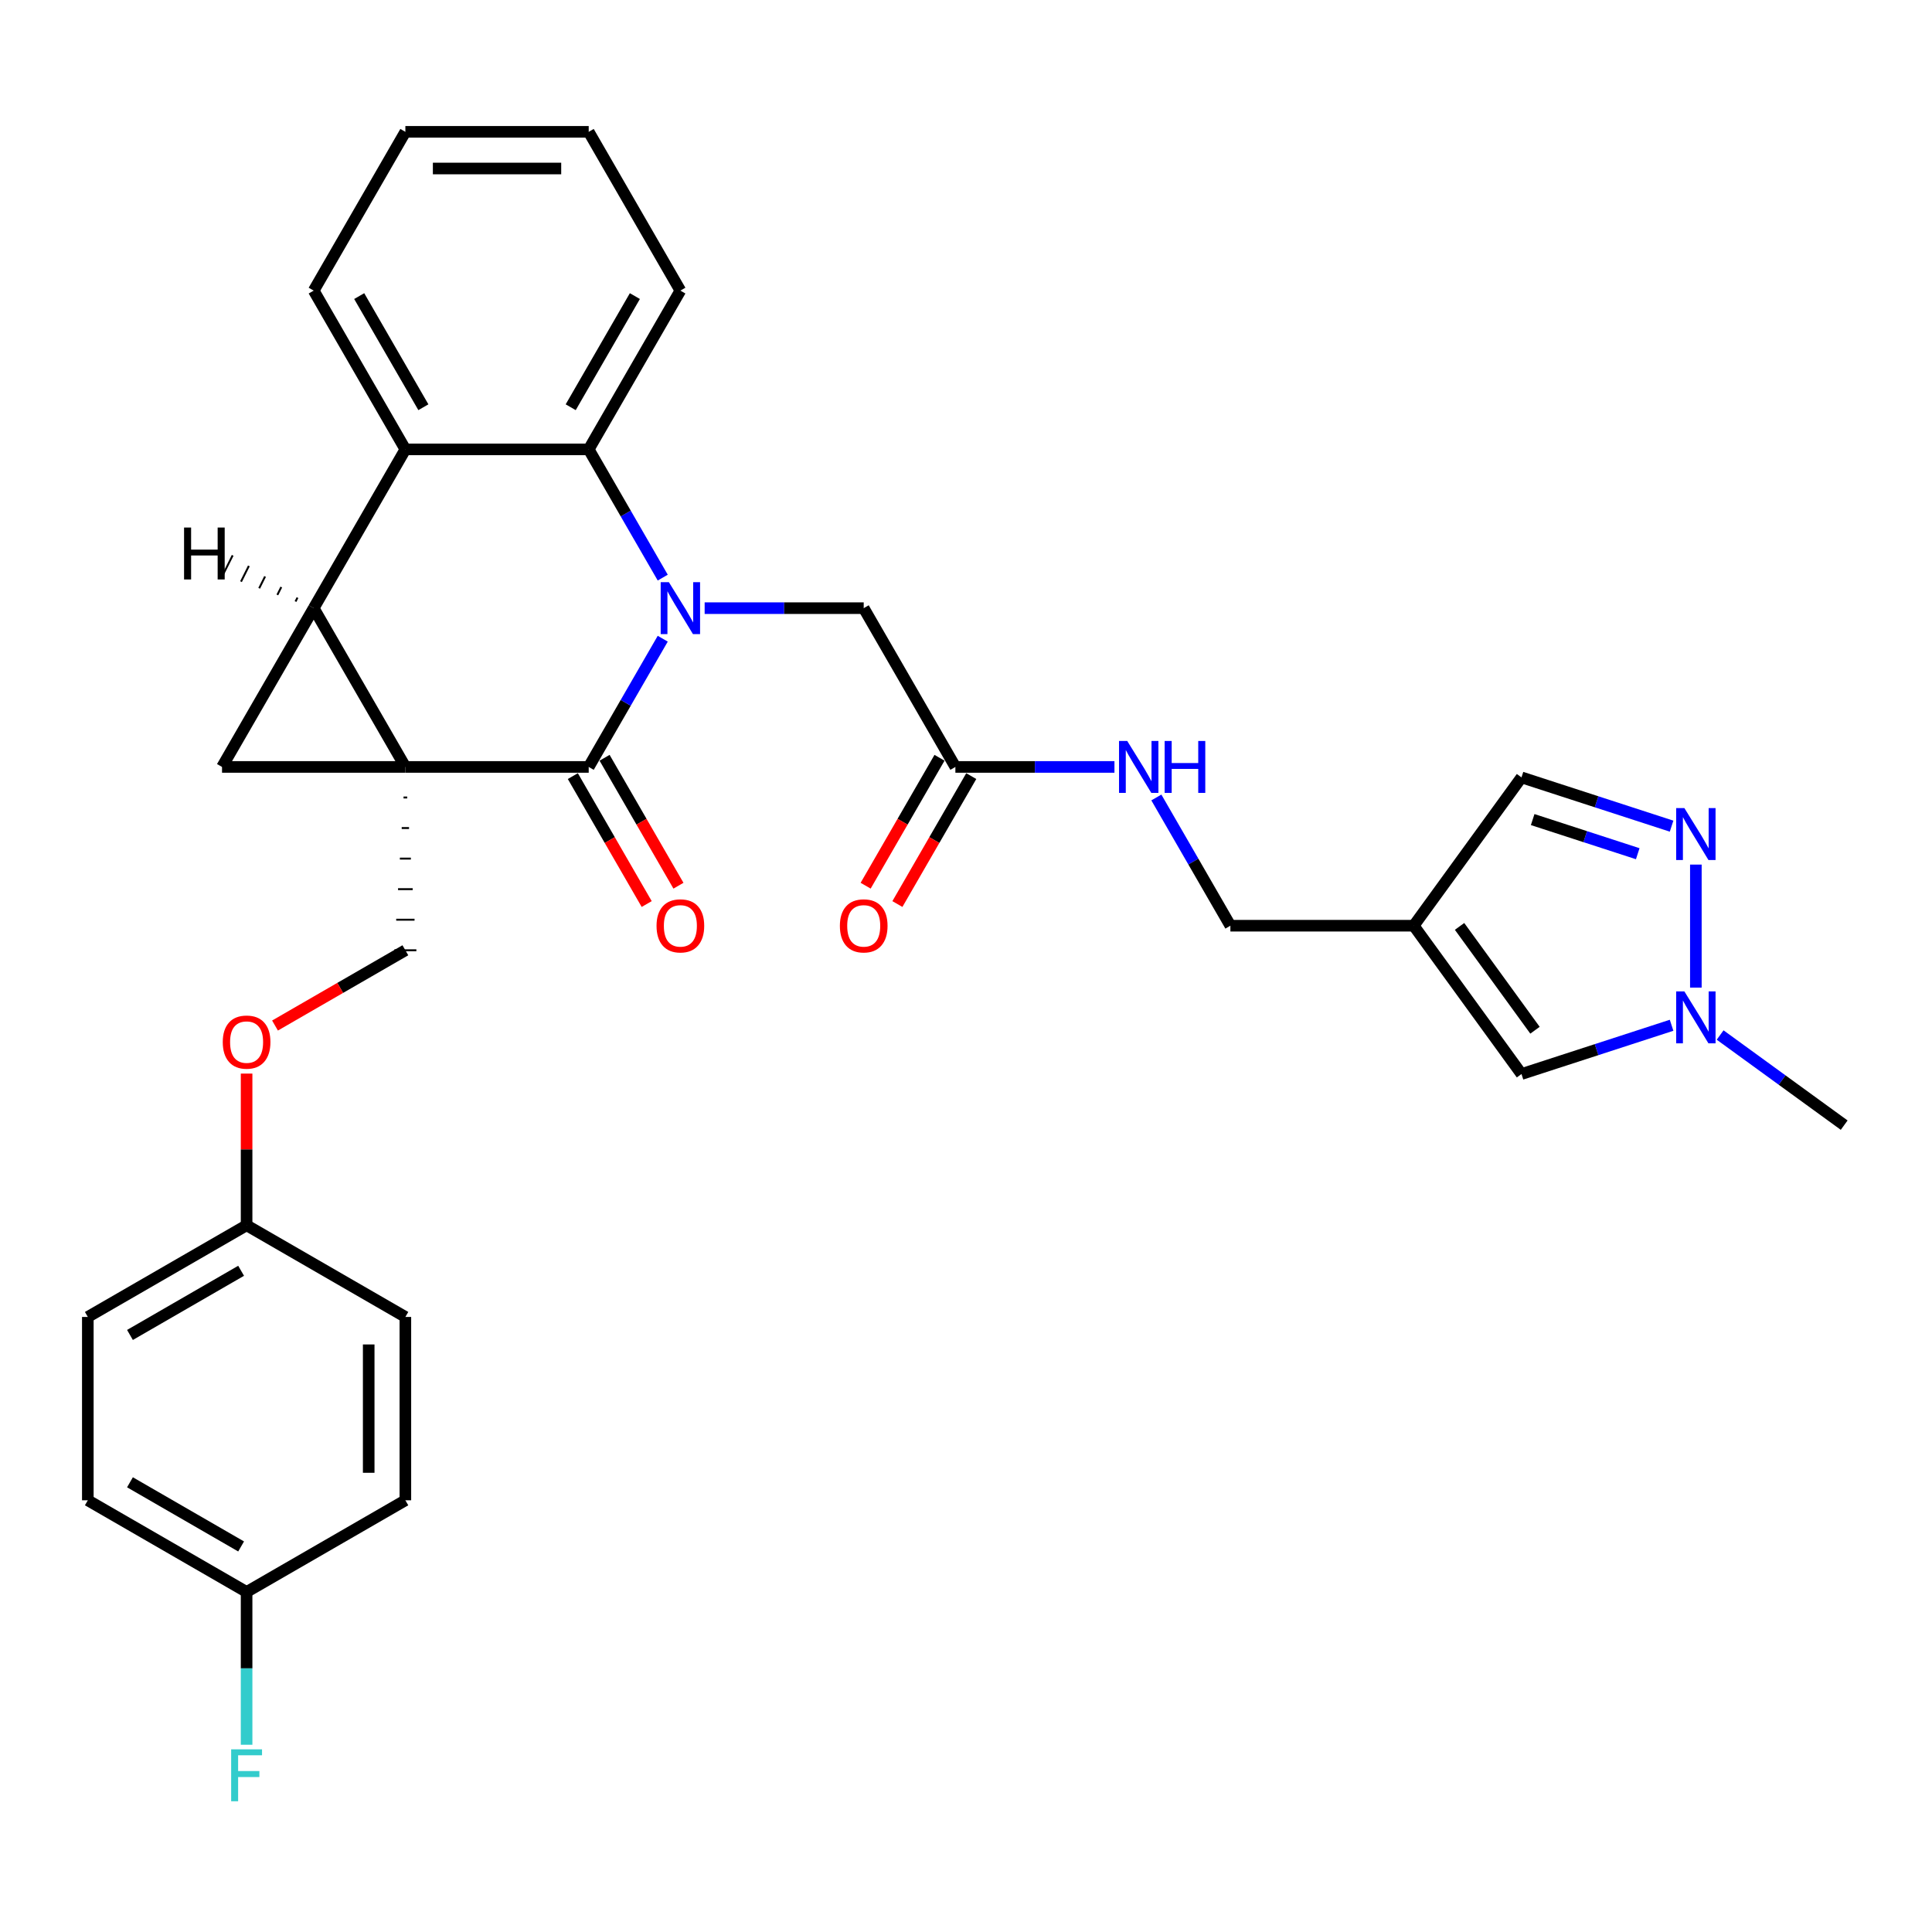 <?xml version='1.0' encoding='iso-8859-1'?>
<svg version='1.1' baseProfile='full'
              xmlns='http://www.w3.org/2000/svg'
                      xmlns:rdkit='http://www.rdkit.org/xml'
                      xmlns:xlink='http://www.w3.org/1999/xlink'
                  xml:space='preserve'
width='1000px' height='1000px' viewBox='0 0 1000 1000'>
<!-- END OF HEADER -->
<rect style='opacity:1.0;fill:#FFFFFF;stroke:none' width='1000' height='1000' x='0' y='0'> </rect>
<path class='bond-0' d='M 209.818,396.965 L 162.371,314.783' style='fill:none;fill-rule:evenodd;stroke:#000000;stroke-width:6px;stroke-linecap:butt;stroke-linejoin:miter;stroke-opacity:1' />
<path class='bond-1' d='M 209.818,396.965 L 304.714,396.965' style='fill:none;fill-rule:evenodd;stroke:#000000;stroke-width:6px;stroke-linecap:butt;stroke-linejoin:miter;stroke-opacity:1' />
<path class='bond-3' d='M 209.818,396.965 L 114.923,396.965' style='fill:none;fill-rule:evenodd;stroke:#000000;stroke-width:6px;stroke-linecap:butt;stroke-linejoin:miter;stroke-opacity:1' />
<path class='bond-7' d='M 208.87,412.781 L 210.767,412.781' style='fill:none;fill-rule:evenodd;stroke:#000000;stroke-width:1.0px;stroke-linecap:butt;stroke-linejoin:miter;stroke-opacity:1' />
<path class='bond-7' d='M 207.921,428.597 L 211.716,428.597' style='fill:none;fill-rule:evenodd;stroke:#000000;stroke-width:1.0px;stroke-linecap:butt;stroke-linejoin:miter;stroke-opacity:1' />
<path class='bond-7' d='M 206.972,444.413 L 212.665,444.413' style='fill:none;fill-rule:evenodd;stroke:#000000;stroke-width:1.0px;stroke-linecap:butt;stroke-linejoin:miter;stroke-opacity:1' />
<path class='bond-7' d='M 206.023,460.228 L 213.614,460.228' style='fill:none;fill-rule:evenodd;stroke:#000000;stroke-width:1.0px;stroke-linecap:butt;stroke-linejoin:miter;stroke-opacity:1' />
<path class='bond-7' d='M 205.074,476.044 L 214.563,476.044' style='fill:none;fill-rule:evenodd;stroke:#000000;stroke-width:1.0px;stroke-linecap:butt;stroke-linejoin:miter;stroke-opacity:1' />
<path class='bond-7' d='M 204.125,491.86 L 215.512,491.86' style='fill:none;fill-rule:evenodd;stroke:#000000;stroke-width:1.0px;stroke-linecap:butt;stroke-linejoin:miter;stroke-opacity:1' />
<path class='bond-5' d='M 162.371,314.783 L 209.818,232.601' style='fill:none;fill-rule:evenodd;stroke:#000000;stroke-width:6px;stroke-linecap:butt;stroke-linejoin:miter;stroke-opacity:1' />
<path class='bond-31' d='M 162.371,314.783 L 114.923,396.965' style='fill:none;fill-rule:evenodd;stroke:#000000;stroke-width:6px;stroke-linecap:butt;stroke-linejoin:miter;stroke-opacity:1' />
<path class='bond-36' d='M 153.982,309.315 L 152.964,311.352' style='fill:none;fill-rule:evenodd;stroke:#000000;stroke-width:1.0px;stroke-linecap:butt;stroke-linejoin:miter;stroke-opacity:1' />
<path class='bond-36' d='M 145.594,303.848 L 143.557,307.922' style='fill:none;fill-rule:evenodd;stroke:#000000;stroke-width:1.0px;stroke-linecap:butt;stroke-linejoin:miter;stroke-opacity:1' />
<path class='bond-36' d='M 137.205,298.381 L 134.15,304.492' style='fill:none;fill-rule:evenodd;stroke:#000000;stroke-width:1.0px;stroke-linecap:butt;stroke-linejoin:miter;stroke-opacity:1' />
<path class='bond-36' d='M 128.817,292.913 L 124.743,301.061' style='fill:none;fill-rule:evenodd;stroke:#000000;stroke-width:1.0px;stroke-linecap:butt;stroke-linejoin:miter;stroke-opacity:1' />
<path class='bond-36' d='M 120.428,287.446 L 115.336,297.631' style='fill:none;fill-rule:evenodd;stroke:#000000;stroke-width:1.0px;stroke-linecap:butt;stroke-linejoin:miter;stroke-opacity:1' />
<path class='bond-2' d='M 304.714,396.965 L 323.874,363.779' style='fill:none;fill-rule:evenodd;stroke:#000000;stroke-width:6px;stroke-linecap:butt;stroke-linejoin:miter;stroke-opacity:1' />
<path class='bond-2' d='M 323.874,363.779 L 343.034,330.592' style='fill:none;fill-rule:evenodd;stroke:#0000FF;stroke-width:6px;stroke-linecap:butt;stroke-linejoin:miter;stroke-opacity:1' />
<path class='bond-14' d='M 296.496,401.71 L 315.612,434.82' style='fill:none;fill-rule:evenodd;stroke:#000000;stroke-width:6px;stroke-linecap:butt;stroke-linejoin:miter;stroke-opacity:1' />
<path class='bond-14' d='M 315.612,434.82 L 334.728,467.93' style='fill:none;fill-rule:evenodd;stroke:#FF0000;stroke-width:6px;stroke-linecap:butt;stroke-linejoin:miter;stroke-opacity:1' />
<path class='bond-14' d='M 312.932,392.22 L 332.048,425.33' style='fill:none;fill-rule:evenodd;stroke:#000000;stroke-width:6px;stroke-linecap:butt;stroke-linejoin:miter;stroke-opacity:1' />
<path class='bond-14' d='M 332.048,425.33 L 351.165,458.441' style='fill:none;fill-rule:evenodd;stroke:#FF0000;stroke-width:6px;stroke-linecap:butt;stroke-linejoin:miter;stroke-opacity:1' />
<path class='bond-4' d='M 343.034,298.973 L 323.874,265.787' style='fill:none;fill-rule:evenodd;stroke:#0000FF;stroke-width:6px;stroke-linecap:butt;stroke-linejoin:miter;stroke-opacity:1' />
<path class='bond-4' d='M 323.874,265.787 L 304.714,232.601' style='fill:none;fill-rule:evenodd;stroke:#000000;stroke-width:6px;stroke-linecap:butt;stroke-linejoin:miter;stroke-opacity:1' />
<path class='bond-11' d='M 364.726,314.783 L 405.892,314.783' style='fill:none;fill-rule:evenodd;stroke:#0000FF;stroke-width:6px;stroke-linecap:butt;stroke-linejoin:miter;stroke-opacity:1' />
<path class='bond-11' d='M 405.892,314.783 L 447.057,314.783' style='fill:none;fill-rule:evenodd;stroke:#000000;stroke-width:6px;stroke-linecap:butt;stroke-linejoin:miter;stroke-opacity:1' />
<path class='bond-22' d='M 304.714,232.601 L 352.162,150.419' style='fill:none;fill-rule:evenodd;stroke:#000000;stroke-width:6px;stroke-linecap:butt;stroke-linejoin:miter;stroke-opacity:1' />
<path class='bond-22' d='M 295.395,210.784 L 328.608,153.257' style='fill:none;fill-rule:evenodd;stroke:#000000;stroke-width:6px;stroke-linecap:butt;stroke-linejoin:miter;stroke-opacity:1' />
<path class='bond-32' d='M 304.714,232.601 L 209.818,232.601' style='fill:none;fill-rule:evenodd;stroke:#000000;stroke-width:6px;stroke-linecap:butt;stroke-linejoin:miter;stroke-opacity:1' />
<path class='bond-23' d='M 209.818,232.601 L 162.371,150.419' style='fill:none;fill-rule:evenodd;stroke:#000000;stroke-width:6px;stroke-linecap:butt;stroke-linejoin:miter;stroke-opacity:1' />
<path class='bond-23' d='M 219.138,210.784 L 185.924,153.257' style='fill:none;fill-rule:evenodd;stroke:#000000;stroke-width:6px;stroke-linecap:butt;stroke-linejoin:miter;stroke-opacity:1' />
<path class='bond-6' d='M 865.209,427.617 L 826.366,414.996' style='fill:none;fill-rule:evenodd;stroke:#0000FF;stroke-width:6px;stroke-linecap:butt;stroke-linejoin:miter;stroke-opacity:1' />
<path class='bond-6' d='M 826.366,414.996 L 787.522,402.375' style='fill:none;fill-rule:evenodd;stroke:#000000;stroke-width:6px;stroke-linecap:butt;stroke-linejoin:miter;stroke-opacity:1' />
<path class='bond-6' d='M 847.691,441.881 L 820.501,433.046' style='fill:none;fill-rule:evenodd;stroke:#0000FF;stroke-width:6px;stroke-linecap:butt;stroke-linejoin:miter;stroke-opacity:1' />
<path class='bond-6' d='M 820.501,433.046 L 793.31,424.211' style='fill:none;fill-rule:evenodd;stroke:#000000;stroke-width:6px;stroke-linecap:butt;stroke-linejoin:miter;stroke-opacity:1' />
<path class='bond-35' d='M 877.773,447.509 L 877.773,511.18' style='fill:none;fill-rule:evenodd;stroke:#0000FF;stroke-width:6px;stroke-linecap:butt;stroke-linejoin:miter;stroke-opacity:1' />
<path class='bond-16' d='M 209.818,491.86 L 176.082,511.338' style='fill:none;fill-rule:evenodd;stroke:#000000;stroke-width:6px;stroke-linecap:butt;stroke-linejoin:miter;stroke-opacity:1' />
<path class='bond-16' d='M 176.082,511.338 L 142.345,530.816' style='fill:none;fill-rule:evenodd;stroke:#FF0000;stroke-width:6px;stroke-linecap:butt;stroke-linejoin:miter;stroke-opacity:1' />
<path class='bond-8' d='M 731.744,479.147 L 636.849,479.147' style='fill:none;fill-rule:evenodd;stroke:#000000;stroke-width:6px;stroke-linecap:butt;stroke-linejoin:miter;stroke-opacity:1' />
<path class='bond-10' d='M 731.744,479.147 L 787.522,555.919' style='fill:none;fill-rule:evenodd;stroke:#000000;stroke-width:6px;stroke-linecap:butt;stroke-linejoin:miter;stroke-opacity:1' />
<path class='bond-10' d='M 755.465,479.507 L 794.51,533.247' style='fill:none;fill-rule:evenodd;stroke:#000000;stroke-width:6px;stroke-linecap:butt;stroke-linejoin:miter;stroke-opacity:1' />
<path class='bond-12' d='M 731.744,479.147 L 787.522,402.375' style='fill:none;fill-rule:evenodd;stroke:#000000;stroke-width:6px;stroke-linecap:butt;stroke-linejoin:miter;stroke-opacity:1' />
<path class='bond-9' d='M 865.209,530.677 L 826.366,543.298' style='fill:none;fill-rule:evenodd;stroke:#0000FF;stroke-width:6px;stroke-linecap:butt;stroke-linejoin:miter;stroke-opacity:1' />
<path class='bond-9' d='M 826.366,543.298 L 787.522,555.919' style='fill:none;fill-rule:evenodd;stroke:#000000;stroke-width:6px;stroke-linecap:butt;stroke-linejoin:miter;stroke-opacity:1' />
<path class='bond-28' d='M 890.338,535.723 L 922.441,559.048' style='fill:none;fill-rule:evenodd;stroke:#0000FF;stroke-width:6px;stroke-linecap:butt;stroke-linejoin:miter;stroke-opacity:1' />
<path class='bond-28' d='M 922.441,559.048 L 954.545,582.373' style='fill:none;fill-rule:evenodd;stroke:#000000;stroke-width:6px;stroke-linecap:butt;stroke-linejoin:miter;stroke-opacity:1' />
<path class='bond-13' d='M 447.057,314.783 L 494.505,396.965' style='fill:none;fill-rule:evenodd;stroke:#000000;stroke-width:6px;stroke-linecap:butt;stroke-linejoin:miter;stroke-opacity:1' />
<path class='bond-15' d='M 494.505,396.965 L 535.671,396.965' style='fill:none;fill-rule:evenodd;stroke:#000000;stroke-width:6px;stroke-linecap:butt;stroke-linejoin:miter;stroke-opacity:1' />
<path class='bond-15' d='M 535.671,396.965 L 576.837,396.965' style='fill:none;fill-rule:evenodd;stroke:#0000FF;stroke-width:6px;stroke-linecap:butt;stroke-linejoin:miter;stroke-opacity:1' />
<path class='bond-17' d='M 486.287,392.22 L 467.171,425.33' style='fill:none;fill-rule:evenodd;stroke:#000000;stroke-width:6px;stroke-linecap:butt;stroke-linejoin:miter;stroke-opacity:1' />
<path class='bond-17' d='M 467.171,425.33 L 448.055,458.441' style='fill:none;fill-rule:evenodd;stroke:#FF0000;stroke-width:6px;stroke-linecap:butt;stroke-linejoin:miter;stroke-opacity:1' />
<path class='bond-17' d='M 502.723,401.71 L 483.607,434.82' style='fill:none;fill-rule:evenodd;stroke:#000000;stroke-width:6px;stroke-linecap:butt;stroke-linejoin:miter;stroke-opacity:1' />
<path class='bond-17' d='M 483.607,434.82 L 464.491,467.93' style='fill:none;fill-rule:evenodd;stroke:#FF0000;stroke-width:6px;stroke-linecap:butt;stroke-linejoin:miter;stroke-opacity:1' />
<path class='bond-18' d='M 598.528,412.774 L 617.688,445.961' style='fill:none;fill-rule:evenodd;stroke:#0000FF;stroke-width:6px;stroke-linecap:butt;stroke-linejoin:miter;stroke-opacity:1' />
<path class='bond-18' d='M 617.688,445.961 L 636.849,479.147' style='fill:none;fill-rule:evenodd;stroke:#000000;stroke-width:6px;stroke-linecap:butt;stroke-linejoin:miter;stroke-opacity:1' />
<path class='bond-19' d='M 127.637,555.687 L 127.637,594.945' style='fill:none;fill-rule:evenodd;stroke:#FF0000;stroke-width:6px;stroke-linecap:butt;stroke-linejoin:miter;stroke-opacity:1' />
<path class='bond-19' d='M 127.637,594.945 L 127.637,634.204' style='fill:none;fill-rule:evenodd;stroke:#000000;stroke-width:6px;stroke-linecap:butt;stroke-linejoin:miter;stroke-opacity:1' />
<path class='bond-24' d='M 127.637,634.204 L 209.818,681.651' style='fill:none;fill-rule:evenodd;stroke:#000000;stroke-width:6px;stroke-linecap:butt;stroke-linejoin:miter;stroke-opacity:1' />
<path class='bond-25' d='M 127.637,634.204 L 45.455,681.651' style='fill:none;fill-rule:evenodd;stroke:#000000;stroke-width:6px;stroke-linecap:butt;stroke-linejoin:miter;stroke-opacity:1' />
<path class='bond-25' d='M 124.799,657.757 L 67.271,690.971' style='fill:none;fill-rule:evenodd;stroke:#000000;stroke-width:6px;stroke-linecap:butt;stroke-linejoin:miter;stroke-opacity:1' />
<path class='bond-20' d='M 127.637,823.995 L 45.455,776.547' style='fill:none;fill-rule:evenodd;stroke:#000000;stroke-width:6px;stroke-linecap:butt;stroke-linejoin:miter;stroke-opacity:1' />
<path class='bond-20' d='M 124.799,800.441 L 67.271,767.228' style='fill:none;fill-rule:evenodd;stroke:#000000;stroke-width:6px;stroke-linecap:butt;stroke-linejoin:miter;stroke-opacity:1' />
<path class='bond-21' d='M 127.637,823.995 L 127.637,863.538' style='fill:none;fill-rule:evenodd;stroke:#000000;stroke-width:6px;stroke-linecap:butt;stroke-linejoin:miter;stroke-opacity:1' />
<path class='bond-21' d='M 127.637,863.538 L 127.637,903.081' style='fill:none;fill-rule:evenodd;stroke:#33CCCC;stroke-width:6px;stroke-linecap:butt;stroke-linejoin:miter;stroke-opacity:1' />
<path class='bond-33' d='M 127.637,823.995 L 209.818,776.547' style='fill:none;fill-rule:evenodd;stroke:#000000;stroke-width:6px;stroke-linecap:butt;stroke-linejoin:miter;stroke-opacity:1' />
<path class='bond-30' d='M 352.162,150.419 L 304.714,68.237' style='fill:none;fill-rule:evenodd;stroke:#000000;stroke-width:6px;stroke-linecap:butt;stroke-linejoin:miter;stroke-opacity:1' />
<path class='bond-29' d='M 162.371,150.419 L 209.818,68.237' style='fill:none;fill-rule:evenodd;stroke:#000000;stroke-width:6px;stroke-linecap:butt;stroke-linejoin:miter;stroke-opacity:1' />
<path class='bond-27' d='M 209.818,681.651 L 209.818,776.547' style='fill:none;fill-rule:evenodd;stroke:#000000;stroke-width:6px;stroke-linecap:butt;stroke-linejoin:miter;stroke-opacity:1' />
<path class='bond-27' d='M 190.839,695.886 L 190.839,762.313' style='fill:none;fill-rule:evenodd;stroke:#000000;stroke-width:6px;stroke-linecap:butt;stroke-linejoin:miter;stroke-opacity:1' />
<path class='bond-26' d='M 45.455,681.651 L 45.455,776.547' style='fill:none;fill-rule:evenodd;stroke:#000000;stroke-width:6px;stroke-linecap:butt;stroke-linejoin:miter;stroke-opacity:1' />
<path class='bond-34' d='M 209.818,68.237 L 304.714,68.237' style='fill:none;fill-rule:evenodd;stroke:#000000;stroke-width:6px;stroke-linecap:butt;stroke-linejoin:miter;stroke-opacity:1' />
<path class='bond-34' d='M 224.053,87.216 L 290.48,87.216' style='fill:none;fill-rule:evenodd;stroke:#000000;stroke-width:6px;stroke-linecap:butt;stroke-linejoin:miter;stroke-opacity:1' />
<path  class='atom-3' d='M 346.221 301.346
L 355.028 315.58
Q 355.901 316.984, 357.305 319.528
Q 358.71 322.071, 358.786 322.223
L 358.786 301.346
L 362.354 301.346
L 362.354 328.22
L 358.672 328.22
L 349.22 312.657
Q 348.119 310.835, 346.943 308.747
Q 345.804 306.66, 345.462 306.014
L 345.462 328.22
L 341.97 328.22
L 341.97 301.346
L 346.221 301.346
' fill='#0000FF'/>
<path  class='atom-7' d='M 871.833 418.262
L 880.639 432.496
Q 881.512 433.901, 882.917 436.444
Q 884.321 438.987, 884.397 439.139
L 884.397 418.262
L 887.965 418.262
L 887.965 445.136
L 884.283 445.136
L 874.832 429.573
Q 873.731 427.751, 872.554 425.664
Q 871.415 423.576, 871.074 422.931
L 871.074 445.136
L 867.582 445.136
L 867.582 418.262
L 871.833 418.262
' fill='#0000FF'/>
<path  class='atom-10' d='M 871.833 513.157
L 880.639 527.392
Q 881.512 528.796, 882.917 531.339
Q 884.321 533.883, 884.397 534.034
L 884.397 513.157
L 887.965 513.157
L 887.965 540.032
L 884.283 540.032
L 874.832 524.469
Q 873.731 522.647, 872.554 520.559
Q 871.415 518.471, 871.074 517.826
L 871.074 540.032
L 867.582 540.032
L 867.582 513.157
L 871.833 513.157
' fill='#0000FF'/>
<path  class='atom-15' d='M 339.825 479.223
Q 339.825 472.77, 343.014 469.164
Q 346.202 465.558, 352.162 465.558
Q 358.121 465.558, 361.31 469.164
Q 364.498 472.77, 364.498 479.223
Q 364.498 485.751, 361.272 489.471
Q 358.045 493.153, 352.162 493.153
Q 346.24 493.153, 343.014 489.471
Q 339.825 485.789, 339.825 479.223
M 352.162 490.117
Q 356.261 490.117, 358.463 487.384
Q 360.702 484.613, 360.702 479.223
Q 360.702 473.946, 358.463 471.289
Q 356.261 468.594, 352.162 468.594
Q 348.062 468.594, 345.823 471.251
Q 343.621 473.909, 343.621 479.223
Q 343.621 484.651, 345.823 487.384
Q 348.062 490.117, 352.162 490.117
' fill='#FF0000'/>
<path  class='atom-16' d='M 583.46 383.528
L 592.267 397.762
Q 593.14 399.166, 594.544 401.71
Q 595.949 404.253, 596.024 404.405
L 596.024 383.528
L 599.593 383.528
L 599.593 410.402
L 595.911 410.402
L 586.459 394.839
Q 585.358 393.017, 584.181 390.929
Q 583.043 388.842, 582.701 388.196
L 582.701 410.402
L 579.209 410.402
L 579.209 383.528
L 583.46 383.528
' fill='#0000FF'/>
<path  class='atom-16' d='M 602.819 383.528
L 606.463 383.528
L 606.463 394.953
L 620.204 394.953
L 620.204 383.528
L 623.848 383.528
L 623.848 410.402
L 620.204 410.402
L 620.204 397.99
L 606.463 397.99
L 606.463 410.402
L 602.819 410.402
L 602.819 383.528
' fill='#0000FF'/>
<path  class='atom-17' d='M 115.3 539.384
Q 115.3 532.931, 118.489 529.325
Q 121.677 525.719, 127.637 525.719
Q 133.596 525.719, 136.784 529.325
Q 139.973 532.931, 139.973 539.384
Q 139.973 545.913, 136.746 549.633
Q 133.52 553.315, 127.637 553.315
Q 121.715 553.315, 118.489 549.633
Q 115.3 545.951, 115.3 539.384
M 127.637 550.278
Q 131.736 550.278, 133.938 547.545
Q 136.177 544.774, 136.177 539.384
Q 136.177 534.108, 133.938 531.451
Q 131.736 528.756, 127.637 528.756
Q 123.537 528.756, 121.297 531.413
Q 119.096 534.07, 119.096 539.384
Q 119.096 544.812, 121.297 547.545
Q 123.537 550.278, 127.637 550.278
' fill='#FF0000'/>
<path  class='atom-18' d='M 434.721 479.223
Q 434.721 472.77, 437.909 469.164
Q 441.098 465.558, 447.057 465.558
Q 453.017 465.558, 456.205 469.164
Q 459.394 472.77, 459.394 479.223
Q 459.394 485.751, 456.167 489.471
Q 452.941 493.153, 447.057 493.153
Q 441.136 493.153, 437.909 489.471
Q 434.721 485.789, 434.721 479.223
M 447.057 490.117
Q 451.157 490.117, 453.358 487.384
Q 455.598 484.613, 455.598 479.223
Q 455.598 473.946, 453.358 471.289
Q 451.157 468.594, 447.057 468.594
Q 442.958 468.594, 440.718 471.251
Q 438.517 473.909, 438.517 479.223
Q 438.517 484.651, 440.718 487.384
Q 442.958 490.117, 447.057 490.117
' fill='#FF0000'/>
<path  class='atom-22' d='M 119.646 905.453
L 135.627 905.453
L 135.627 908.528
L 123.252 908.528
L 123.252 916.689
L 134.26 916.689
L 134.26 919.801
L 123.252 919.801
L 123.252 932.328
L 119.646 932.328
L 119.646 905.453
' fill='#33CCCC'/>
<path  class='atom-32' d='M 95.272 273.053
L 98.915 273.053
L 98.915 284.479
L 112.656 284.479
L 112.656 273.053
L 116.3 273.053
L 116.3 299.928
L 112.656 299.928
L 112.656 287.515
L 98.915 287.515
L 98.915 299.928
L 95.272 299.928
L 95.272 273.053
' fill='#000000'/>
</svg>

